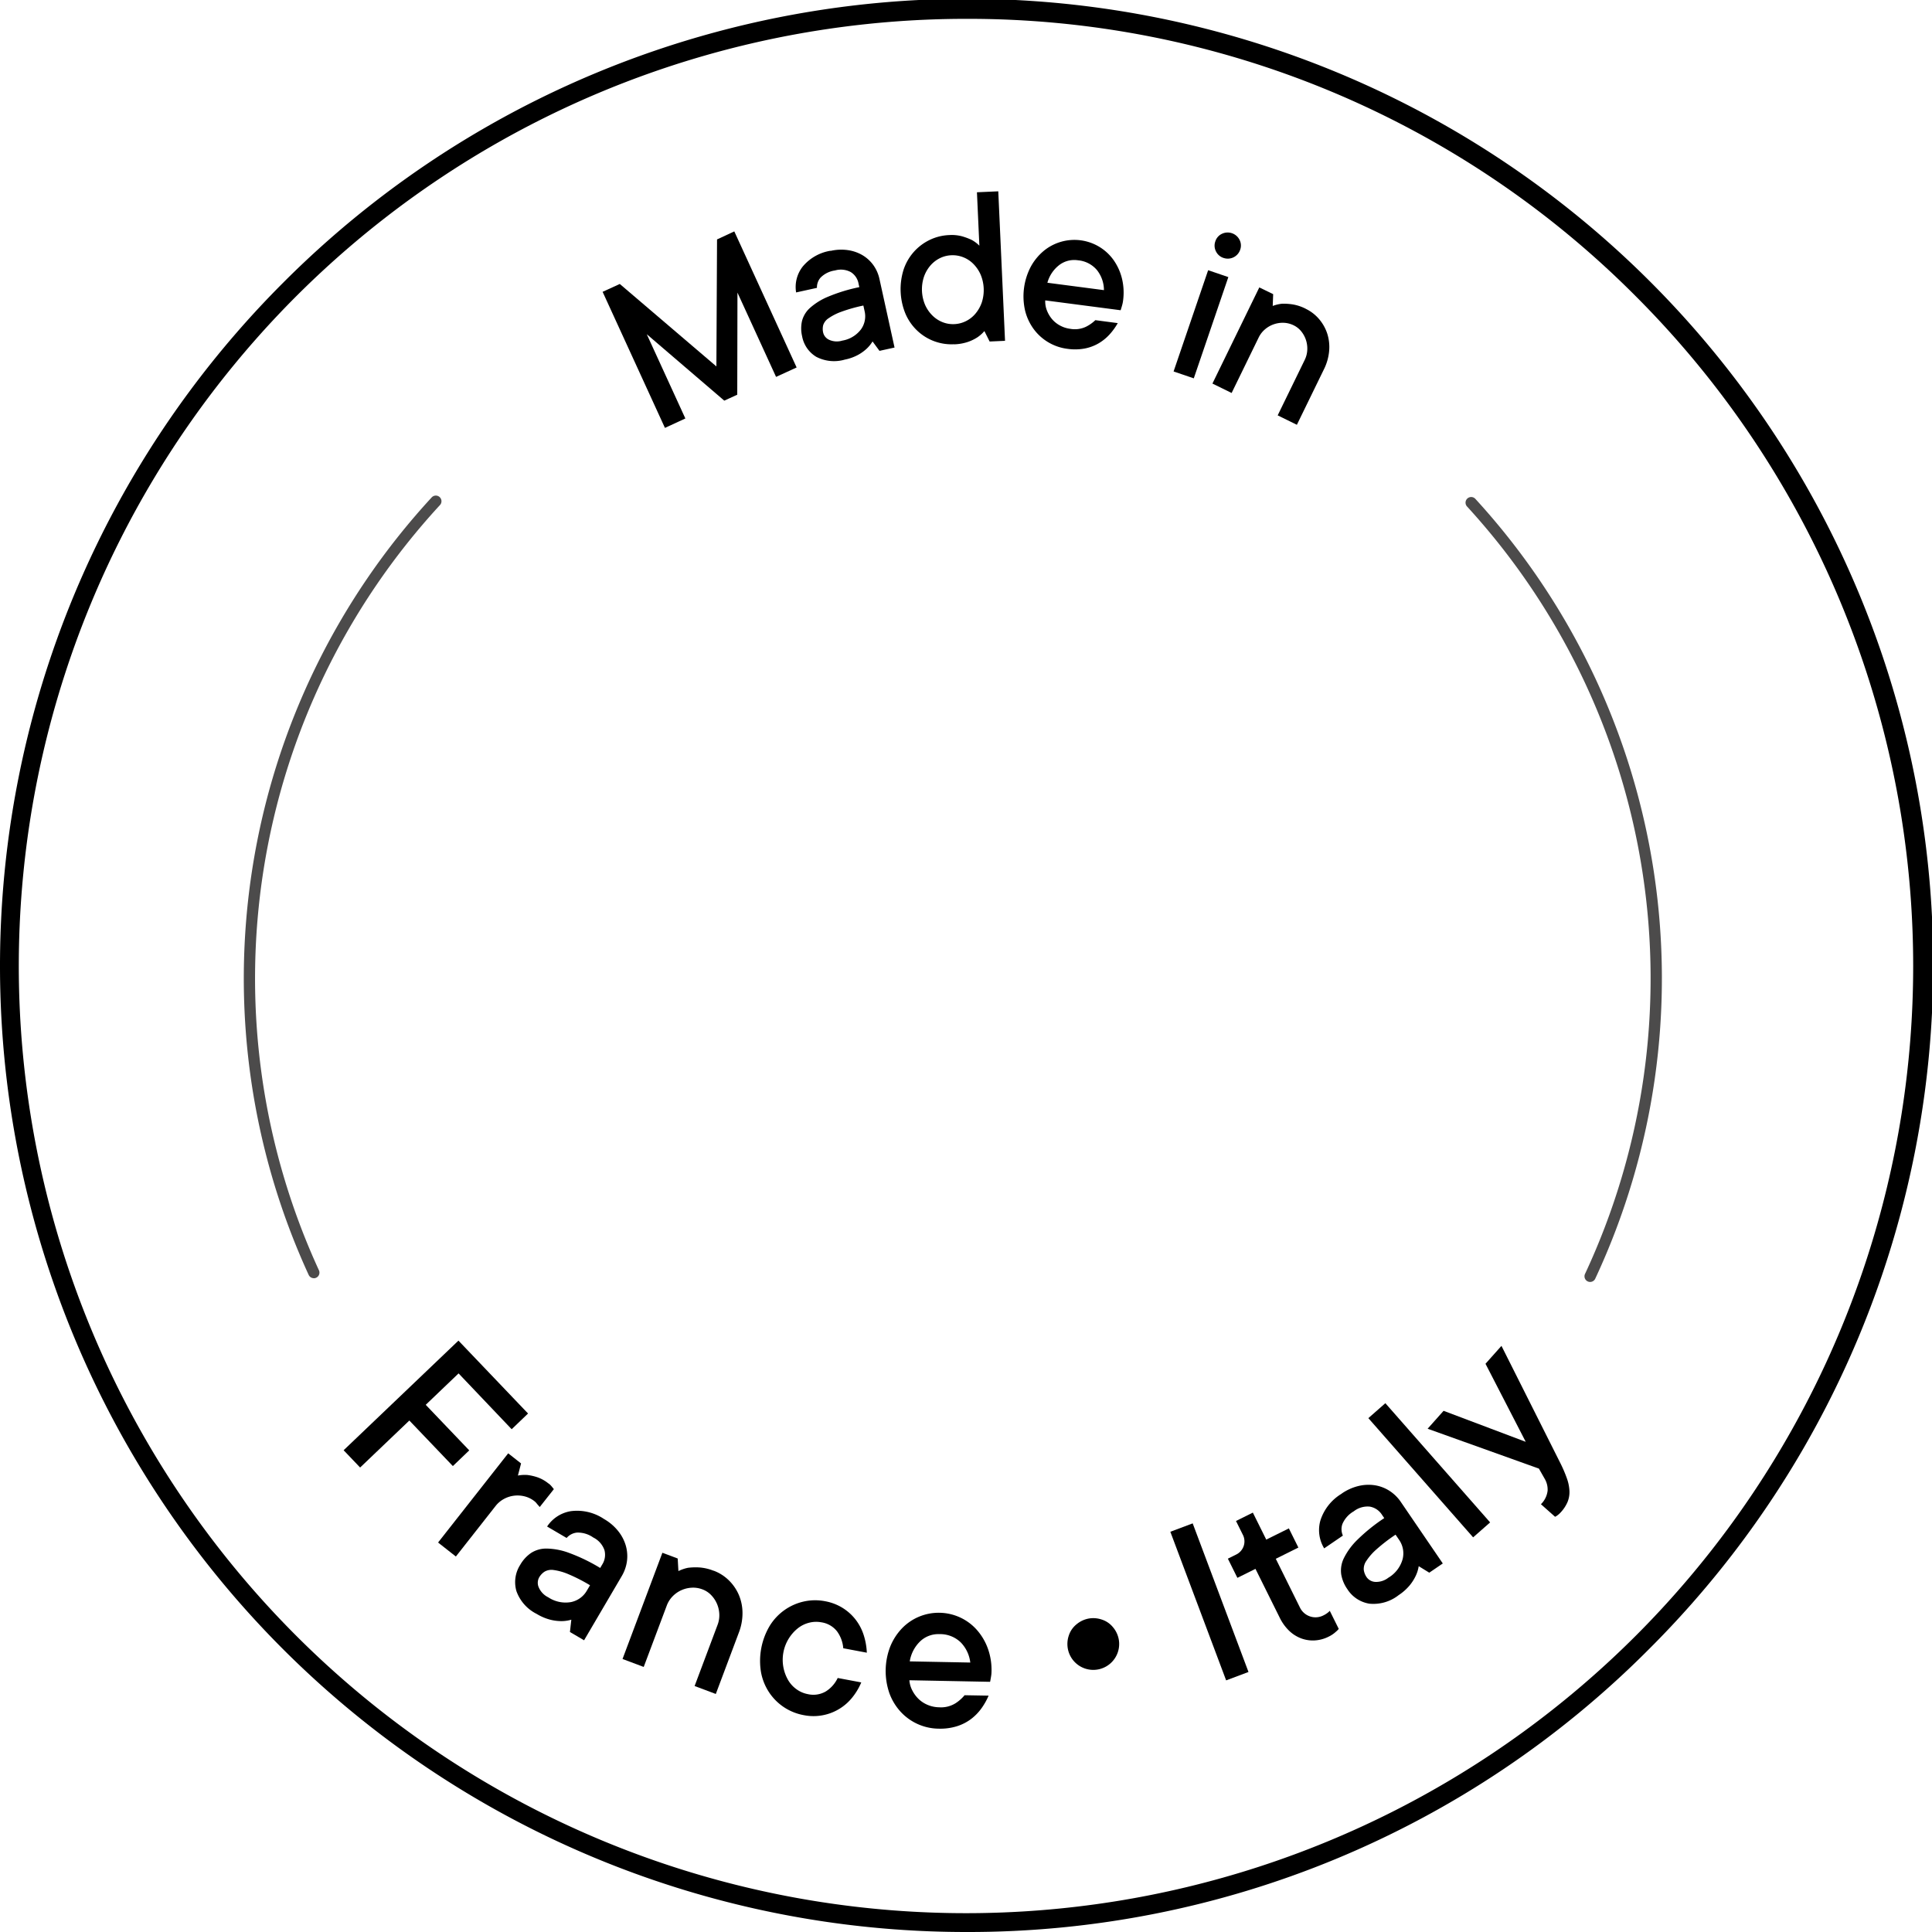 <svg id="Groupe_1355" data-name="Groupe 1355" xmlns="http://www.w3.org/2000/svg" xmlns:xlink="http://www.w3.org/1999/xlink" width="123" height="123" viewBox="0 0 123 123">
  <defs>
    <clipPath id="clip-path">
      <rect id="Rectangle_723" data-name="Rectangle 723" width="123" height="123" fill="none"></rect>
    </clipPath>
  </defs>
  <g id="Groupe_1354" data-name="Groupe 1354" clip-path="url(#clip-path)">
    <path id="Tracé_1161" data-name="Tracé 1161" d="M61.5,123A61.5,61.5,0,0,1,18.012,18.013a61.5,61.5,0,1,1,86.974,86.974A61.1,61.1,0,0,1,61.5,123m0-121.8A60.3,60.3,0,0,0,18.859,104.14,60.3,60.3,0,1,0,104.139,18.86,59.907,59.907,0,0,0,61.5,1.2" transform="translate(0.001)"></path>
    <path id="Tracé_1162" data-name="Tracé 1162" d="M168.579,61.518l3.968,8.663-1.309.6-2.458-5.366-.013,6.5-.826.378-4.936-4.23,2.458,5.365-1.3.6-3.968-8.663,1.094-.5,6.15,5.25.041-8.086Z" transform="translate(-121.83 -46.786)"></path>
    <path id="Tracé_1163" data-name="Tracé 1163" d="M213.742,66.452a2.994,2.994,0,0,1,1.1-.049,2.541,2.541,0,0,1,.929.321,2.3,2.3,0,0,1,.691.631,2.367,2.367,0,0,1,.393.893l.959,4.357-.959.211-.442-.6a2.129,2.129,0,0,1-.381.469,2.763,2.763,0,0,1-.542.388,3.019,3.019,0,0,1-.841.3,2.45,2.45,0,0,1-1.82-.178,1.928,1.928,0,0,1-.9-1.31,2.173,2.173,0,0,1-.01-.955,1.678,1.678,0,0,1,.5-.837,4.046,4.046,0,0,1,1.164-.725,10.659,10.659,0,0,1,1.988-.608l-.049-.224a1.091,1.091,0,0,0-.5-.738,1.341,1.341,0,0,0-1-.1,1.605,1.605,0,0,0-.914.451.939.939,0,0,0-.234.656l-1.327.292a2.11,2.11,0,0,1,.417-1.643,2.9,2.9,0,0,1,1.781-1.012m.723,5.725a1.882,1.882,0,0,0,1.21-.72,1.423,1.423,0,0,0,.23-1.155l-.079-.361a10.138,10.138,0,0,0-1.414.4,3.447,3.447,0,0,0-.805.412.837.837,0,0,0-.339.438,1.019,1.019,0,0,0,0,.481.678.678,0,0,0,.379.45,1.188,1.188,0,0,0,.822.057" transform="translate(-160.863 -50.479)"></path>
    <path id="Tracé_1164" data-name="Tracé 1164" d="M242.83,60.588a3.169,3.169,0,0,1-2.35-.866,3.255,3.255,0,0,1-.743-1.064,4.124,4.124,0,0,1-.127-2.811,3.223,3.223,0,0,1,1.649-1.893,3.134,3.134,0,0,1,1.257-.316,2.534,2.534,0,0,1,.839.084,4.056,4.056,0,0,1,.6.228,2.135,2.135,0,0,1,.482.363l-.154-3.4,1.358-.061.43,9.518-.981.044-.333-.665a2.188,2.188,0,0,1-.448.4,2.763,2.763,0,0,1-.6.29,3.014,3.014,0,0,1-.88.154m-.182-5.67a1.8,1.8,0,0,0-.738.193,1.919,1.919,0,0,0-.607.482,2.212,2.212,0,0,0-.4.717,2.544,2.544,0,0,0,.08,1.767,2.222,2.222,0,0,0,.463.674,1.914,1.914,0,0,0,.648.426,1.8,1.8,0,0,0,.752.125,1.827,1.827,0,0,0,.742-.193,1.862,1.862,0,0,0,.607-.482,2.254,2.254,0,0,0,.4-.713,2.553,2.553,0,0,0-.08-1.771,2.258,2.258,0,0,0-.459-.674,1.872,1.872,0,0,0-.648-.426,1.833,1.833,0,0,0-.756-.125" transform="translate(-182.086 -38.672)"></path>
    <path id="Tracé_1165" data-name="Tracé 1165" d="M278.1,69.08a3.972,3.972,0,0,1-.527.728,2.993,2.993,0,0,1-.7.564,2.8,2.8,0,0,1-.888.327,3.361,3.361,0,0,1-1.079.019,3.153,3.153,0,0,1-2.159-1.261,3.333,3.333,0,0,1-.547-1.178,4.069,4.069,0,0,1,.364-2.791,3.462,3.462,0,0,1,.816-1,3.054,3.054,0,0,1,1.1-.583,3.072,3.072,0,0,1,2.447.319,3.054,3.054,0,0,1,.91.845,3.471,3.471,0,0,1,.532,1.176,3.791,3.791,0,0,1,.067,1.424,1.828,1.828,0,0,1-.045.229q-.029.112-.055.19-.028.1-.052.172l-4.8-.627a1.568,1.568,0,0,0,.1.625,1.967,1.967,0,0,0,.319.552,1.755,1.755,0,0,0,.508.416,1.837,1.837,0,0,0,.664.217,1.645,1.645,0,0,0,1.012-.136,2.438,2.438,0,0,0,.587-.415Zm-2.533-4a1.576,1.576,0,0,0-1.2.309,2.142,2.142,0,0,0-.746,1.121l3.6.47a2.073,2.073,0,0,0-.441-1.272,1.781,1.781,0,0,0-1.218-.628" transform="translate(-206.939 -48.509)"></path>
    <path id="Tracé_1166" data-name="Tracé 1166" d="M313.286,71.091,312,70.653l2.2-6.446,1.286.438Zm1.894-7.665a.811.811,0,0,1-.482-.418.8.8,0,0,1-.039-.642.792.792,0,0,1,.42-.477.847.847,0,0,1,1.119.381.792.792,0,0,1,.041.634.832.832,0,0,1-1.059.521" transform="translate(-237.284 -47.004)"></path>
    <path id="Tracé_1167" data-name="Tracé 1167" d="M328.279,77.788a2.579,2.579,0,0,1,.856.664,2.729,2.729,0,0,1,.515.925,2.808,2.808,0,0,1,.118,1.089,3.249,3.249,0,0,1-.333,1.173l-1.722,3.532-1.222-.6,1.722-3.532a1.6,1.6,0,0,0,.162-.628,1.739,1.739,0,0,0-.38-1.184,1.4,1.4,0,0,0-.485-.388,1.563,1.563,0,0,0-.644-.162,1.731,1.731,0,0,0-.635.1,1.708,1.708,0,0,0-.55.319,1.59,1.59,0,0,0-.4.518l-1.722,3.532-1.222-.6,2.984-6.121.883.43-.029.75a2.38,2.38,0,0,1,.587-.141,3.726,3.726,0,0,1,.663.04,2.838,2.838,0,0,1,.85.279" transform="translate(-245.148 -58.127)"></path>
    <path id="Tracé_1168" data-name="Tracé 1168" d="M397.546,182.1a.355.355,0,0,1-.152-.034.359.359,0,0,1-.173-.478,44.465,44.465,0,0,0-7.512-48.858.359.359,0,0,1,.529-.486,45.184,45.184,0,0,1,7.633,49.649.359.359,0,0,1-.325.207" transform="translate(-296.311 -100.485)" fill="#4c4b4b"></path>
    <path id="Tracé_1169" data-name="Tracé 1169" d="M69.264,181.566a.359.359,0,0,1-.326-.209,45.185,45.185,0,0,1,7.831-49.5.359.359,0,0,1,.528.487,44.466,44.466,0,0,0-7.707,48.716.359.359,0,0,1-.326.51" transform="translate(-49.286 -100.19)" fill="#4c4b4b"></path>
    <path id="Tracé_1170" data-name="Tracé 1170" d="M98.676,358.466l-2.091,2,2.77,2.9-1.043,1-2.77-2.9-3.134,2.992-1.05-1.1,7.31-6.979,4.431,4.641-1.043,1Z" transform="translate(-69.481 -271.029)"></path>
    <path id="Tracé_1171" data-name="Tracé 1171" d="M123.522,388.291a1.16,1.16,0,0,1,.154.141c.037.042.07.082.1.119l.079.1-.9,1.139c-.026-.034-.059-.073-.1-.117s-.071-.084-.108-.129a.783.783,0,0,0-.123-.122,1.657,1.657,0,0,0-.632-.312,1.838,1.838,0,0,0-.68-.041,1.8,1.8,0,0,0-.644.211,1.7,1.7,0,0,0-.524.445l-2.527,3.215-1.133-.891,4.464-5.679.819.644-.2.771a2.317,2.317,0,0,1,.615-.034,3.278,3.278,0,0,1,.617.141,2.3,2.3,0,0,1,.714.4" transform="translate(-88.594 -293.845)"></path>
    <path id="Tracé_1172" data-name="Tracé 1172" d="M142.606,402.135a3.174,3.174,0,0,1,.889.753,2.694,2.694,0,0,1,.491.92,2.438,2.438,0,0,1,.083.989,2.511,2.511,0,0,1-.338.978l-2.395,4.081-.9-.527.088-.784a2.254,2.254,0,0,1-.635.091,2.933,2.933,0,0,1-.7-.089,3.2,3.2,0,0,1-.872-.371,2.6,2.6,0,0,1-1.288-1.45,2.045,2.045,0,0,1,.24-1.671,2.308,2.308,0,0,1,.68-.75,1.779,1.779,0,0,1,1-.288,4.284,4.284,0,0,1,1.428.275,11.32,11.32,0,0,1,1.985.96l.123-.209a1.158,1.158,0,0,0,.147-.931,1.42,1.42,0,0,0-.712-.8A1.7,1.7,0,0,0,140.88,403a1,1,0,0,0-.655.342l-1.243-.729a2.239,2.239,0,0,1,1.509-.977,3.076,3.076,0,0,1,2.116.5m-3.564,4.976a2,2,0,0,0,1.461.312,1.51,1.51,0,0,0,1.011-.733l.2-.338a10.77,10.77,0,0,0-1.387-.709,3.646,3.646,0,0,0-.924-.26.888.888,0,0,0-.579.1,1.082,1.082,0,0,0-.35.371.718.718,0,0,0-.029.623,1.259,1.259,0,0,0,.6.637" transform="translate(-104.151 -305.428)"></path>
    <path id="Tracé_1173" data-name="Tracé 1173" d="M171.3,413.947a2.74,2.74,0,0,1,.97.615,2.9,2.9,0,0,1,.636.925,2.981,2.981,0,0,1,.234,1.138,3.434,3.434,0,0,1-.235,1.272l-1.464,3.9-1.35-.506,1.464-3.9a1.7,1.7,0,0,0,.108-.679,1.847,1.847,0,0,0-.52-1.212,1.485,1.485,0,0,0-.551-.361,1.655,1.655,0,0,0-.7-.107,1.845,1.845,0,0,0-.661.166,1.811,1.811,0,0,0-.549.392,1.683,1.683,0,0,0-.366.586l-1.465,3.9-1.349-.506,2.538-6.763.975.366.045.8a2.534,2.534,0,0,1,.605-.208,3.976,3.976,0,0,1,.7-.025,3.026,3.026,0,0,1,.926.209" transform="translate(-125.869 -313.951)"></path>
    <path id="Tracé_1174" data-name="Tracé 1174" d="M208.5,430.656a3.951,3.951,0,0,1-.592.984,3.16,3.16,0,0,1-3.07,1.1,3.362,3.362,0,0,1-2.215-1.466,3.451,3.451,0,0,1-.508-1.28,4.377,4.377,0,0,1,.553-2.933,3.419,3.419,0,0,1,2.163-1.553,3.328,3.328,0,0,1,1.375-.019,3.194,3.194,0,0,1,1.1.42,3.139,3.139,0,0,1,.832.747,3.191,3.191,0,0,1,.516.983,4.242,4.242,0,0,1,.2,1.125l-1.5-.283a2.1,2.1,0,0,0-.4-1.081,1.558,1.558,0,0,0-1-.571,1.79,1.79,0,0,0-.77.026,1.9,1.9,0,0,0-.72.354,2.576,2.576,0,0,0-.622,3.295,1.886,1.886,0,0,0,.542.592,1.787,1.787,0,0,0,.708.305,1.574,1.574,0,0,0,1.144-.167,2.032,2.032,0,0,0,.764-.86Z" transform="translate(-153.668 -323.546)"></path>
    <path id="Tracé_1175" data-name="Tracé 1175" d="M242.016,434.021a4.2,4.2,0,0,1-.471.829,3.169,3.169,0,0,1-.671.677,2.979,2.979,0,0,1-.9.449,3.58,3.58,0,0,1-1.135.147,3.342,3.342,0,0,1-2.424-1.077,3.529,3.529,0,0,1-.714-1.177,4.317,4.317,0,0,1,.057-2.984,3.682,3.682,0,0,1,.743-1.149,3.236,3.236,0,0,1,1.088-.743,3.259,3.259,0,0,1,2.616.051,3.236,3.236,0,0,1,1.058.785,3.675,3.675,0,0,1,.7,1.177,4.016,4.016,0,0,1,.238,1.493,1.949,1.949,0,0,1-.02.247q-.018.121-.035.207c-.012.073-.024.135-.035.187l-5.138-.1a1.665,1.665,0,0,0,.184.646,2.078,2.078,0,0,0,.4.545,1.86,1.86,0,0,0,.584.38,1.955,1.955,0,0,0,.726.151,1.745,1.745,0,0,0,1.051-.262,2.589,2.589,0,0,0,.57-.506Zm-3.137-3.916a1.671,1.671,0,0,0-1.228.466,2.269,2.269,0,0,0-.655,1.268l3.854.074a2.2,2.2,0,0,0-.614-1.289,1.889,1.889,0,0,0-1.357-.52" transform="translate(-179.077 -326.068)"></path>
    <path id="Tracé_1176" data-name="Tracé 1176" d="M285.107,430.214a1.689,1.689,0,0,1,.834.057,1.516,1.516,0,0,1,.721.483,1.671,1.671,0,0,1,.372.767,1.648,1.648,0,1,1-3.237.621,1.671,1.671,0,0,1,.061-.852,1.518,1.518,0,0,1,.492-.713,1.694,1.694,0,0,1,.757-.363" transform="translate(-215.812 -327.167)"></path>
    <rect id="Rectangle_721" data-name="Rectangle 721" width="1.52" height="10.106" transform="translate(74.509 97.519) rotate(-20.582)"></rect>
    <path id="Tracé_1177" data-name="Tracé 1177" d="M331.025,408.194a1.1,1.1,0,0,0,1.5.5c.047-.023.1-.051.148-.082a1.531,1.531,0,0,0,.14-.1.7.7,0,0,0,.112-.108l.572,1.151a1.062,1.062,0,0,1-.169.171,1.883,1.883,0,0,1-.477.325,2.229,2.229,0,0,1-.875.238,2.136,2.136,0,0,1-.863-.126,2.238,2.238,0,0,1-.77-.484,2.964,2.964,0,0,1-.611-.851l-1.537-3.094-1.151.572-.606-1.221.505-.251a.942.942,0,0,0,.5-.549.922.922,0,0,0-.059-.736l-.429-.863,1.073-.533.854,1.719,1.439-.715.606,1.221-1.438.715Z" transform="translate(-248.266 -305.853)"></path>
    <path id="Tracé_1178" data-name="Tracé 1178" d="M352.11,395.3a3.186,3.186,0,0,1,1.061-.482,2.706,2.706,0,0,1,1.042-.051,2.437,2.437,0,0,1,.929.348,2.506,2.506,0,0,1,.74.723l2.667,3.909-.861.587-.672-.414a2.252,2.252,0,0,1-.189.613,2.943,2.943,0,0,1-.38.6,3.212,3.212,0,0,1-.708.63,2.6,2.6,0,0,1-1.862.545,2.045,2.045,0,0,1-1.408-.931,2.3,2.3,0,0,1-.387-.936,1.778,1.778,0,0,1,.165-1.023,4.293,4.293,0,0,1,.859-1.174,11.334,11.334,0,0,1,1.716-1.384l-.137-.2a1.157,1.157,0,0,0-.779-.531,1.424,1.424,0,0,0-1.027.3,1.7,1.7,0,0,0-.721.805,1,1,0,0,0,.03.739l-1.191.813a2.238,2.238,0,0,1-.239-1.781,3.076,3.076,0,0,1,1.353-1.7m2.976,5.348a1.994,1.994,0,0,0,.906-1.187,1.51,1.51,0,0,0-.23-1.228l-.221-.324a10.805,10.805,0,0,0-1.234.951,3.634,3.634,0,0,0-.63.724.886.886,0,0,0-.16.564,1.082,1.082,0,0,0,.187.475.717.717,0,0,0,.55.293,1.259,1.259,0,0,0,.832-.269" transform="translate(-266.694 -300.21)"></path>
    <rect id="Rectangle_722" data-name="Rectangle 722" width="1.441" height="10.106" transform="matrix(0.751, -0.66, 0.66, 0.751, 87.116, 90.285)"></rect>
    <path id="Tracé_1179" data-name="Tracé 1179" d="M379.536,363.076l1.016-1.141,5.23,1.974-2.561-4.969,1.016-1.14,3.717,7.4a8.583,8.583,0,0,1,.448,1.034,2.766,2.766,0,0,1,.164.817,1.662,1.662,0,0,1-.124.693,2.278,2.278,0,0,1-.41.631c-.042.047-.083.089-.123.126a1.555,1.555,0,0,1-.125.1.709.709,0,0,1-.134.08l-.9-.8a1.439,1.439,0,0,0,.425-.86,1.346,1.346,0,0,0-.179-.747l-.376-.661Z" transform="translate(-288.647 -272.116)"></path>
  </g>
</svg>
